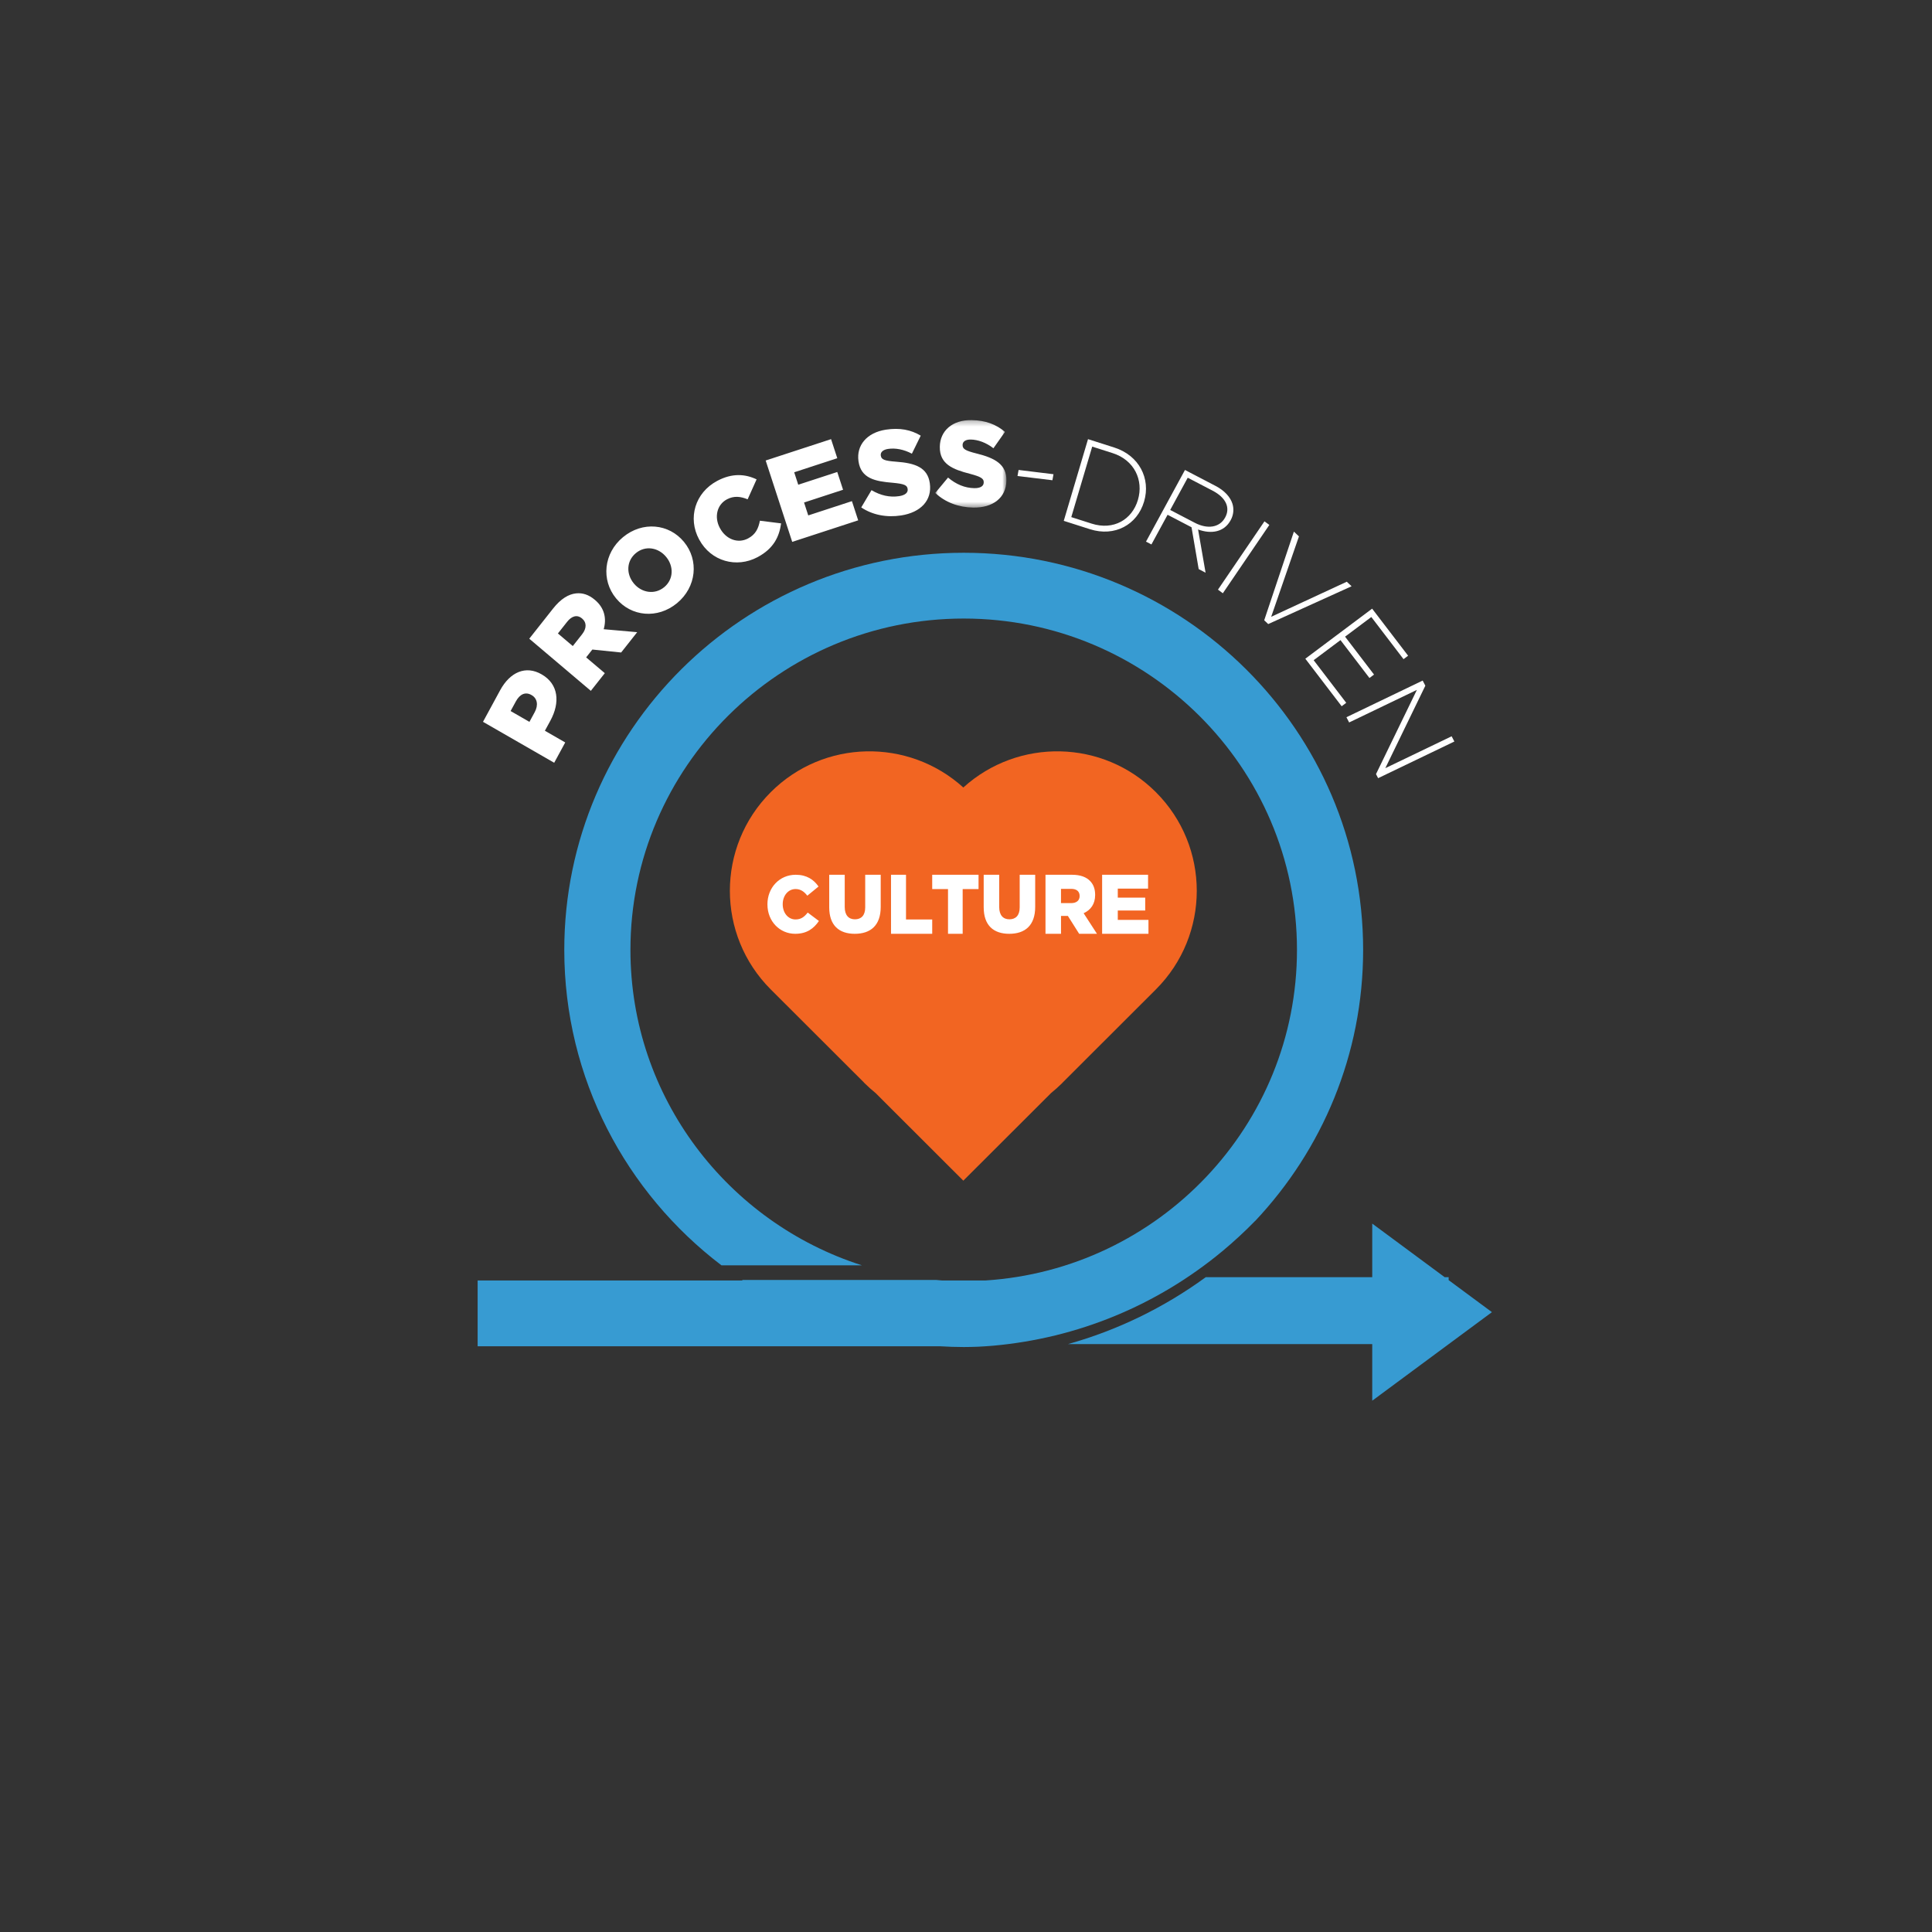 <?xml version="1.0" encoding="UTF-8"?> <svg xmlns="http://www.w3.org/2000/svg" xmlns:xlink="http://www.w3.org/1999/xlink" width="360" height="360" viewBox="0 0 360 360"><rect x="0" y="0" width="360" height="360" fill="#333333" stroke="none"/> <title>icon-cul</title> <defs> <path id="a" d="M0 .28h13.254v16.302H0V.28z"></path> </defs> <g fill="none" fill-rule="evenodd"> <path d="M215.373 147.6c-9.862-9.85-25.65-10.115-35.872-.86-10.22-9.255-26.01-8.99-35.873.86-10.17 10.155-10.17 26.62 0 36.775l17.298 17.272c.055.055.1.116.155.17.66.66 1.35 1.273 2.063 1.848L179.5 220l16.36-16.335c.71-.575 1.4-1.188 2.062-1.847.054-.055.1-.116.156-.17l17.295-17.273c10.17-10.156 10.17-26.62 0-36.775" fill="#F26522"></path> <path d="M182.275 250.94c.926-.052 1.854-.105 2.768-.186 15.752-1.406 30.528-7.497 42.73-17.616 2.132-1.772 4.19-3.673 6.118-5.652l.008.007C246.352 214.26 254 196.508 254 177c0-40.804-33.388-74-74.428-74s-74.427 33.196-74.427 74c0 23.94 11.505 45.25 29.295 58.78h26.182c-25-7.98-43.15-31.305-43.15-58.78 0-34.045 27.858-61.743 62.1-61.743 34.243 0 62.1 27.698 62.1 61.743 0 32.706-25.712 59.54-58.093 61.6h-8.013c-.365-.02-.726-.065-1.09-.095h-36.222c.047.03.09.065.136.095H89v12.257h86.145c1.466.087 2.94.143 4.427.143.906 0 1.806-.026 2.703-.06" fill="#379BD2"></path> <path d="M255.696 237.988H224.67c-7.81 5.692-16.478 9.894-25.67 12.465h56.696V261L278 244.5l-8.065-5.966v-.546h-.737L255.696 228v9.988z" fill="#379BD2"></path> <g fill="#FFF"> <path d="M143 168.53v-.03c0-3.083 2.234-5.5 5.27-5.5 2.047 0 3.365.906 4.252 2.19l-2.09 1.71c-.572-.742-1.23-1.24-2.19-1.24-1.405 0-2.394 1.268-2.394 2.81v.03c0 1.587.99 2.826 2.393 2.826 1.046 0 1.663-.514 2.264-1.284l2.09 1.57c-.944 1.376-2.22 2.388-4.424 2.388-2.865 0-5.17-2.312-5.17-5.47M154.514 169.062V163h2.888v6c0 1.56.75 2.3 1.9 2.3 1.165 0 1.916-.71 1.916-2.22V163h2.89v5.985c0 3.472-1.902 5.015-4.835 5.015-2.917 0-4.76-1.558-4.76-4.938M166.027 163h2.794v8.33h4.883V174h-7.676M176.648 165.67h-2.945V163h8.635v2.67h-2.958V174h-2.732M183.297 169.062V163h2.89v6c0 1.56.75 2.3 1.9 2.3 1.164 0 1.917-.71 1.917-2.22V163h2.888v5.985c0 3.472-1.9 5.015-4.834 5.015-2.92 0-4.76-1.558-4.76-4.938M199.624 168.28c.968 0 1.55-.503 1.55-1.305v-.03c0-.88-.612-1.32-1.565-1.32H197.7v2.654h1.922zM194.81 163h4.933c1.595 0 2.696.44 3.398 1.178.61.645.923 1.477.923 2.562v.03c0 1.698-.85 2.813-2.145 3.395l2.487 3.835h-3.32l-2.102-3.33h-1.28V174h-2.892v-11zM205.365 163h8.56v2.578h-5.642v1.68h5.11v2.405h-5.11v1.744H214V174h-8.635"></path> </g> <path d="M99.636 132.696c.72-1.326.476-2.567-.568-3.168l-.037-.022c-1.137-.654-2.18-.152-2.91 1.193l-.977 1.792 3.508 2.018.986-1.814zM90 134.5l3.188-5.872c1.865-3.43 4.798-4.663 7.717-2.983l.04.022c3.145 1.81 3.448 5.235 1.615 8.61l-1.028 1.888 3.79 2.18-2.056 3.784L90 134.5zM108.46 118.194c.87-1.105.868-2.21.03-2.918l-.03-.026c-.918-.778-1.927-.472-2.785.614l-1.717 2.173 2.772 2.346 1.73-2.19zm-9.84.818l4.437-5.617c1.435-1.816 2.886-2.684 4.286-2.828 1.223-.128 2.374.25 3.505 1.21l.033.027c1.77 1.5 2.17 3.453 1.61 5.442l6.24.552-2.99 3.785-5.366-.55-1.154 1.46 3.477 2.942-2.602 3.294-11.476-9.718zM124.144 103.793l-.028-.033c-1.416-1.72-3.834-2.183-5.632-.695-1.8 1.49-1.8 3.925-.396 5.626l.027.037c1.402 1.7 3.85 2.167 5.65.68 1.78-1.476 1.78-3.913.38-5.614m-9.33 7.72l-.03-.032c-2.788-3.386-2.328-8.386 1.303-11.39 3.632-3.005 8.555-2.52 11.346.868l.027.033c2.793 3.388 2.332 8.387-1.3 11.39-3.63 3.007-8.556 2.52-11.346-.867M130.29 100.55l-.023-.038c-2.144-3.963-.772-8.697 3.376-10.907 2.8-1.49 5.23-1.285 7.338-.282l-1.67 3.717c-1.298-.534-2.545-.696-3.856.004-1.918 1.02-2.385 3.373-1.313 5.353l.023.04c1.102 2.038 3.314 2.91 5.232 1.89 1.43-.764 1.914-1.87 2.2-3.3l3.95.497c-.335 2.456-1.374 4.686-4.386 6.292-3.915 2.085-8.675.793-10.87-3.266M142.672 85.808l12.185-3.98 1.158 3.552-8.028 2.623.755 2.318 7.27-2.373 1.082 3.312-7.272 2.376.785 2.404 8.137-2.66 1.166 3.577-12.293 4.014M160.48 94.55l1.91-3.215c1.68.988 3.407 1.383 5.147 1.116 1.14-.174 1.685-.665 1.59-1.33l-.008-.045c-.096-.666-.64-.922-2.775-1.118-3.312-.264-5.917-.82-6.374-3.992l-.004-.043c-.414-2.884 1.5-5.31 5.11-5.862 2.56-.39 4.662.014 6.488 1.117l-1.647 3.36c-1.522-.81-3.1-1.09-4.434-.888-1.01.154-1.444.65-1.362 1.228l.008.043c.102.712.662.944 2.84 1.11 3.55.25 5.866 1.076 6.282 3.98l.007.047c.455 3.173-1.702 5.43-5.357 5.99-2.666.407-5.305-.074-7.42-1.497" fill="#FFF"></path> <g transform="translate(174.275 78)"> <mask id="b" fill="#fff"> <use xlink:href="#a"></use> </mask> <path d="M0 13.852l2.38-2.864c1.496 1.264 3.128 1.943 4.88 1.972 1.146.02 1.76-.375 1.767-1.05l.002-.046c.01-.674-.483-1.02-2.55-1.572C3.27 9.472.798 8.485.847 5.27v-.046C.893 2.3 3.153.22 6.787.28c2.57.046 4.572.8 6.194 2.198l-2.144 3.047C9.468 4.467 7.96 3.925 6.62 3.902c-1.014-.018-1.518.402-1.528.987v.043c-.012.722.503 1.044 2.613 1.575 3.45.846 5.592 2.052 5.548 5v.045c-.05 3.217-2.524 5.09-6.2 5.027-2.68-.044-5.197-.964-7.053-2.728" fill="#FFF" mask="url(#b)"></path> </g> <path fill="#FFF" d="M189.8 87.57l6.502.793-.2 1.123-6.504-.79M203.517 83.22l-3.9 13.137 3.8 1.212c4.092 1.304 7.532-.766 8.61-4.398l.013-.045c1.07-3.61-.632-7.39-4.725-8.697l-3.798-1.21zm-.782-1.39l4.89 1.557c4.616 1.472 6.833 5.774 5.56 10.06l-.012.04c-1.273 4.286-5.45 6.598-10.067 5.126l-4.89-1.56 4.52-15.224zM222.647 97.42c2.278 1.19 4.586.948 5.633-.977l.022-.04c.976-1.793.145-3.668-2.327-4.96l-4.658-2.427-3.267 6.008 4.597 2.397zm-1.845-9.85l5.728 2.99c1.675.872 2.74 2.088 3.12 3.316.302.965.204 2.066-.315 3.017l-.02.04c-1.216 2.23-3.606 2.625-6.07 1.73l1.398 8.05-1.285-.67-1.335-7.797-4.462-2.326-3.008 5.53-1.012-.527 7.262-13.352zM235.613 97.143l.91.668-8.665 12.733-.91-.67M241.1 99.057l.94.893-5.173 14.978 14.087-6.533.893.845-15.534 7.046-.747-.707M255.677 113.414l6.704 8.77-.855.64-6.002-7.855-4.89 3.664 5.396 7.063-.854.638-5.398-7.06-4.998 3.744 6.07 7.94-.852.64-6.77-8.857M265.094 126.814l.498.956-7.457 15.366 12.357-5.94.508.975-14.205 6.83-.396-.76 7.618-15.69-12.622 6.068-.507-.974"></path> </g> </svg> 